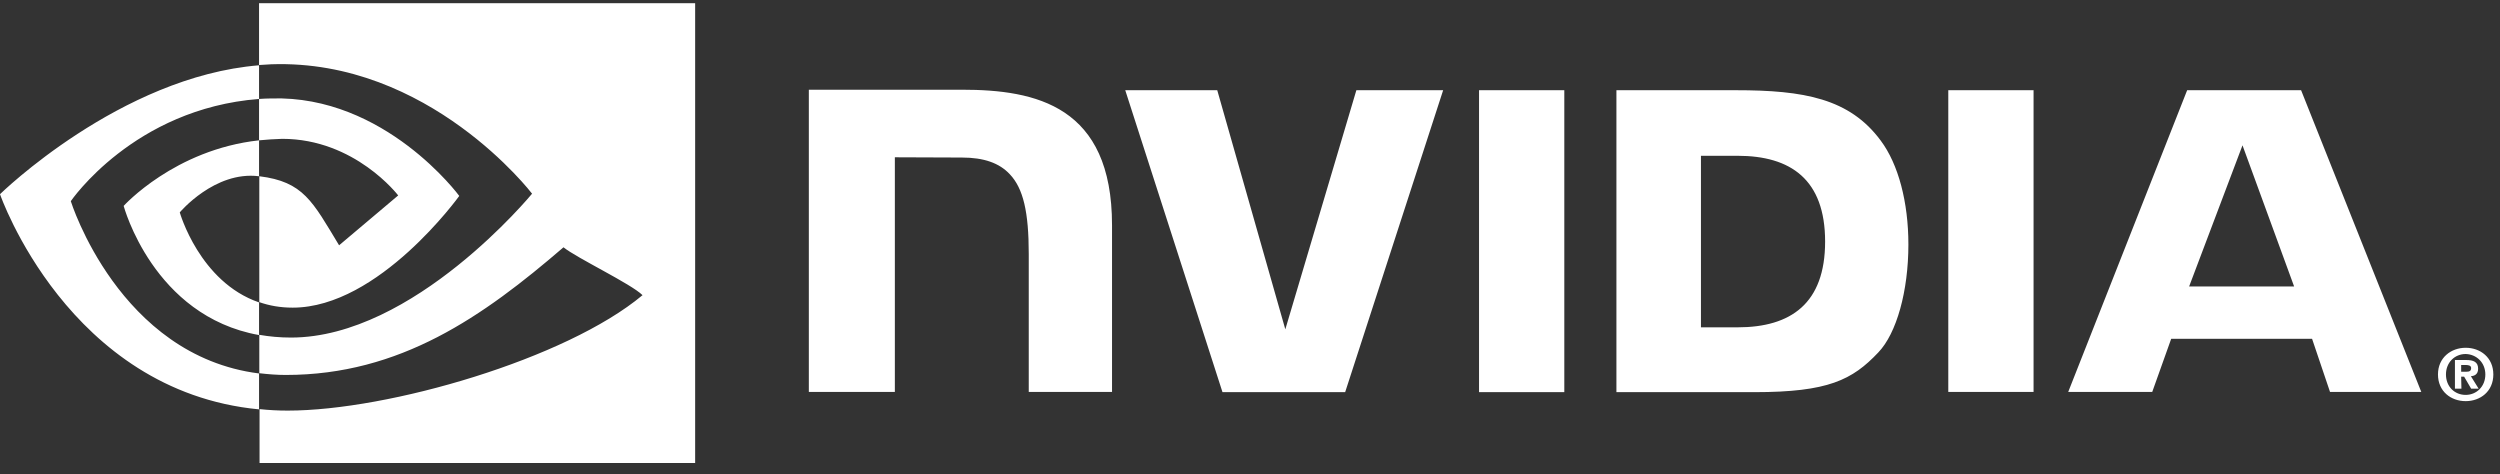<?xml version="1.0" encoding="UTF-8"?>
<svg xmlns="http://www.w3.org/2000/svg" width="174" height="33" viewBox="0 0 174 33" fill="none">
  <rect x="0" y="0" width="174" height="33" fill="#333333" stroke="none"/>
  <path d="M171.297 25.889V25.403H171.592C171.748 25.403 171.991 25.42 171.991 25.611C171.991 25.819 171.87 25.871 171.679 25.871H171.297M171.297 26.218H171.505L171.991 27.051H172.512L171.974 26.184C172.234 26.166 172.477 26.045 172.477 25.663C172.477 25.195 172.165 25.056 171.627 25.056H170.863V27.051H171.315L171.297 26.218ZM173.536 26.062C173.536 24.882 172.633 24.205 171.61 24.205C170.603 24.205 169.683 24.882 169.683 26.062C169.683 27.242 170.586 27.919 171.61 27.919C172.633 27.919 173.536 27.242 173.536 26.062ZM172.98 26.062C172.98 26.913 172.356 27.485 171.61 27.485C170.846 27.485 170.239 26.913 170.239 26.062C170.239 25.212 170.863 24.639 171.61 24.639C172.356 24.657 172.98 25.229 172.98 26.062ZM102.941 6.279V27.294H108.876V6.279H102.941ZM56.295 6.244V27.277H62.282V10.947L66.95 10.965C68.477 10.965 69.553 11.346 70.282 12.127C71.219 13.117 71.601 14.748 71.601 17.68V27.277H77.397V15.668C77.397 7.372 72.104 6.244 66.95 6.244H56.295ZM112.503 6.279V27.294H122.117C127.236 27.294 128.92 26.444 130.725 24.535C132.009 23.199 132.824 20.249 132.824 17.021C132.824 14.071 132.13 11.433 130.898 9.785C128.729 6.852 125.553 6.279 120.816 6.279H112.503ZM118.386 10.843H120.937C124.633 10.843 127.028 12.492 127.028 16.813C127.028 21.116 124.651 22.782 120.937 22.782H118.386V10.843ZM94.403 6.279L89.458 22.921L84.72 6.279H78.317L85.085 27.294H93.623L100.443 6.279H94.403ZM135.601 27.277H141.536V6.279H135.601V27.277ZM152.226 6.279L143.948 27.277H149.796L151.115 23.581H160.92L162.169 27.277H168.521L160.156 6.279H152.226ZM156.078 10.114L159.67 19.936H152.364L156.078 10.114ZM18.03 9.767V6.887C18.308 6.869 18.603 6.852 18.881 6.852C26.794 6.609 31.965 13.637 31.965 13.637C31.965 13.637 26.377 21.412 20.373 21.412C19.505 21.412 18.742 21.273 18.048 21.03V12.266C21.119 12.648 21.744 14.002 23.601 17.073L27.714 13.602C27.714 13.602 24.712 9.663 19.644 9.663C19.089 9.68 18.551 9.715 18.03 9.767ZM18.03 0.223V4.526C18.308 4.509 18.603 4.492 18.881 4.474C29.866 4.093 37.032 13.481 37.032 13.481C37.032 13.481 28.807 23.494 20.252 23.494C19.471 23.494 18.742 23.424 18.048 23.303V25.976C18.638 26.045 19.262 26.097 19.887 26.097C27.87 26.097 33.631 22.019 39.219 17.212C40.139 17.958 43.939 19.763 44.72 20.544C39.41 24.986 27.037 28.578 20.026 28.578C19.349 28.578 18.707 28.544 18.065 28.474V32.223H48.382V0.223L18.03 0.223ZM18.03 21.047V23.32C10.655 22.002 8.607 14.331 8.607 14.331C8.607 14.331 12.148 10.409 18.03 9.767V12.266H18.013C14.941 11.884 12.512 14.782 12.512 14.782C12.512 14.782 13.883 19.624 18.03 21.047ZM4.928 14.002C4.928 14.002 9.302 7.563 18.03 6.887V4.544C8.364 5.325 0 13.516 0 13.516C0 13.516 4.738 27.225 18.03 28.492V25.993C8.278 24.761 4.928 14.002 4.928 14.002Z" fill="white"></path>
</svg>
